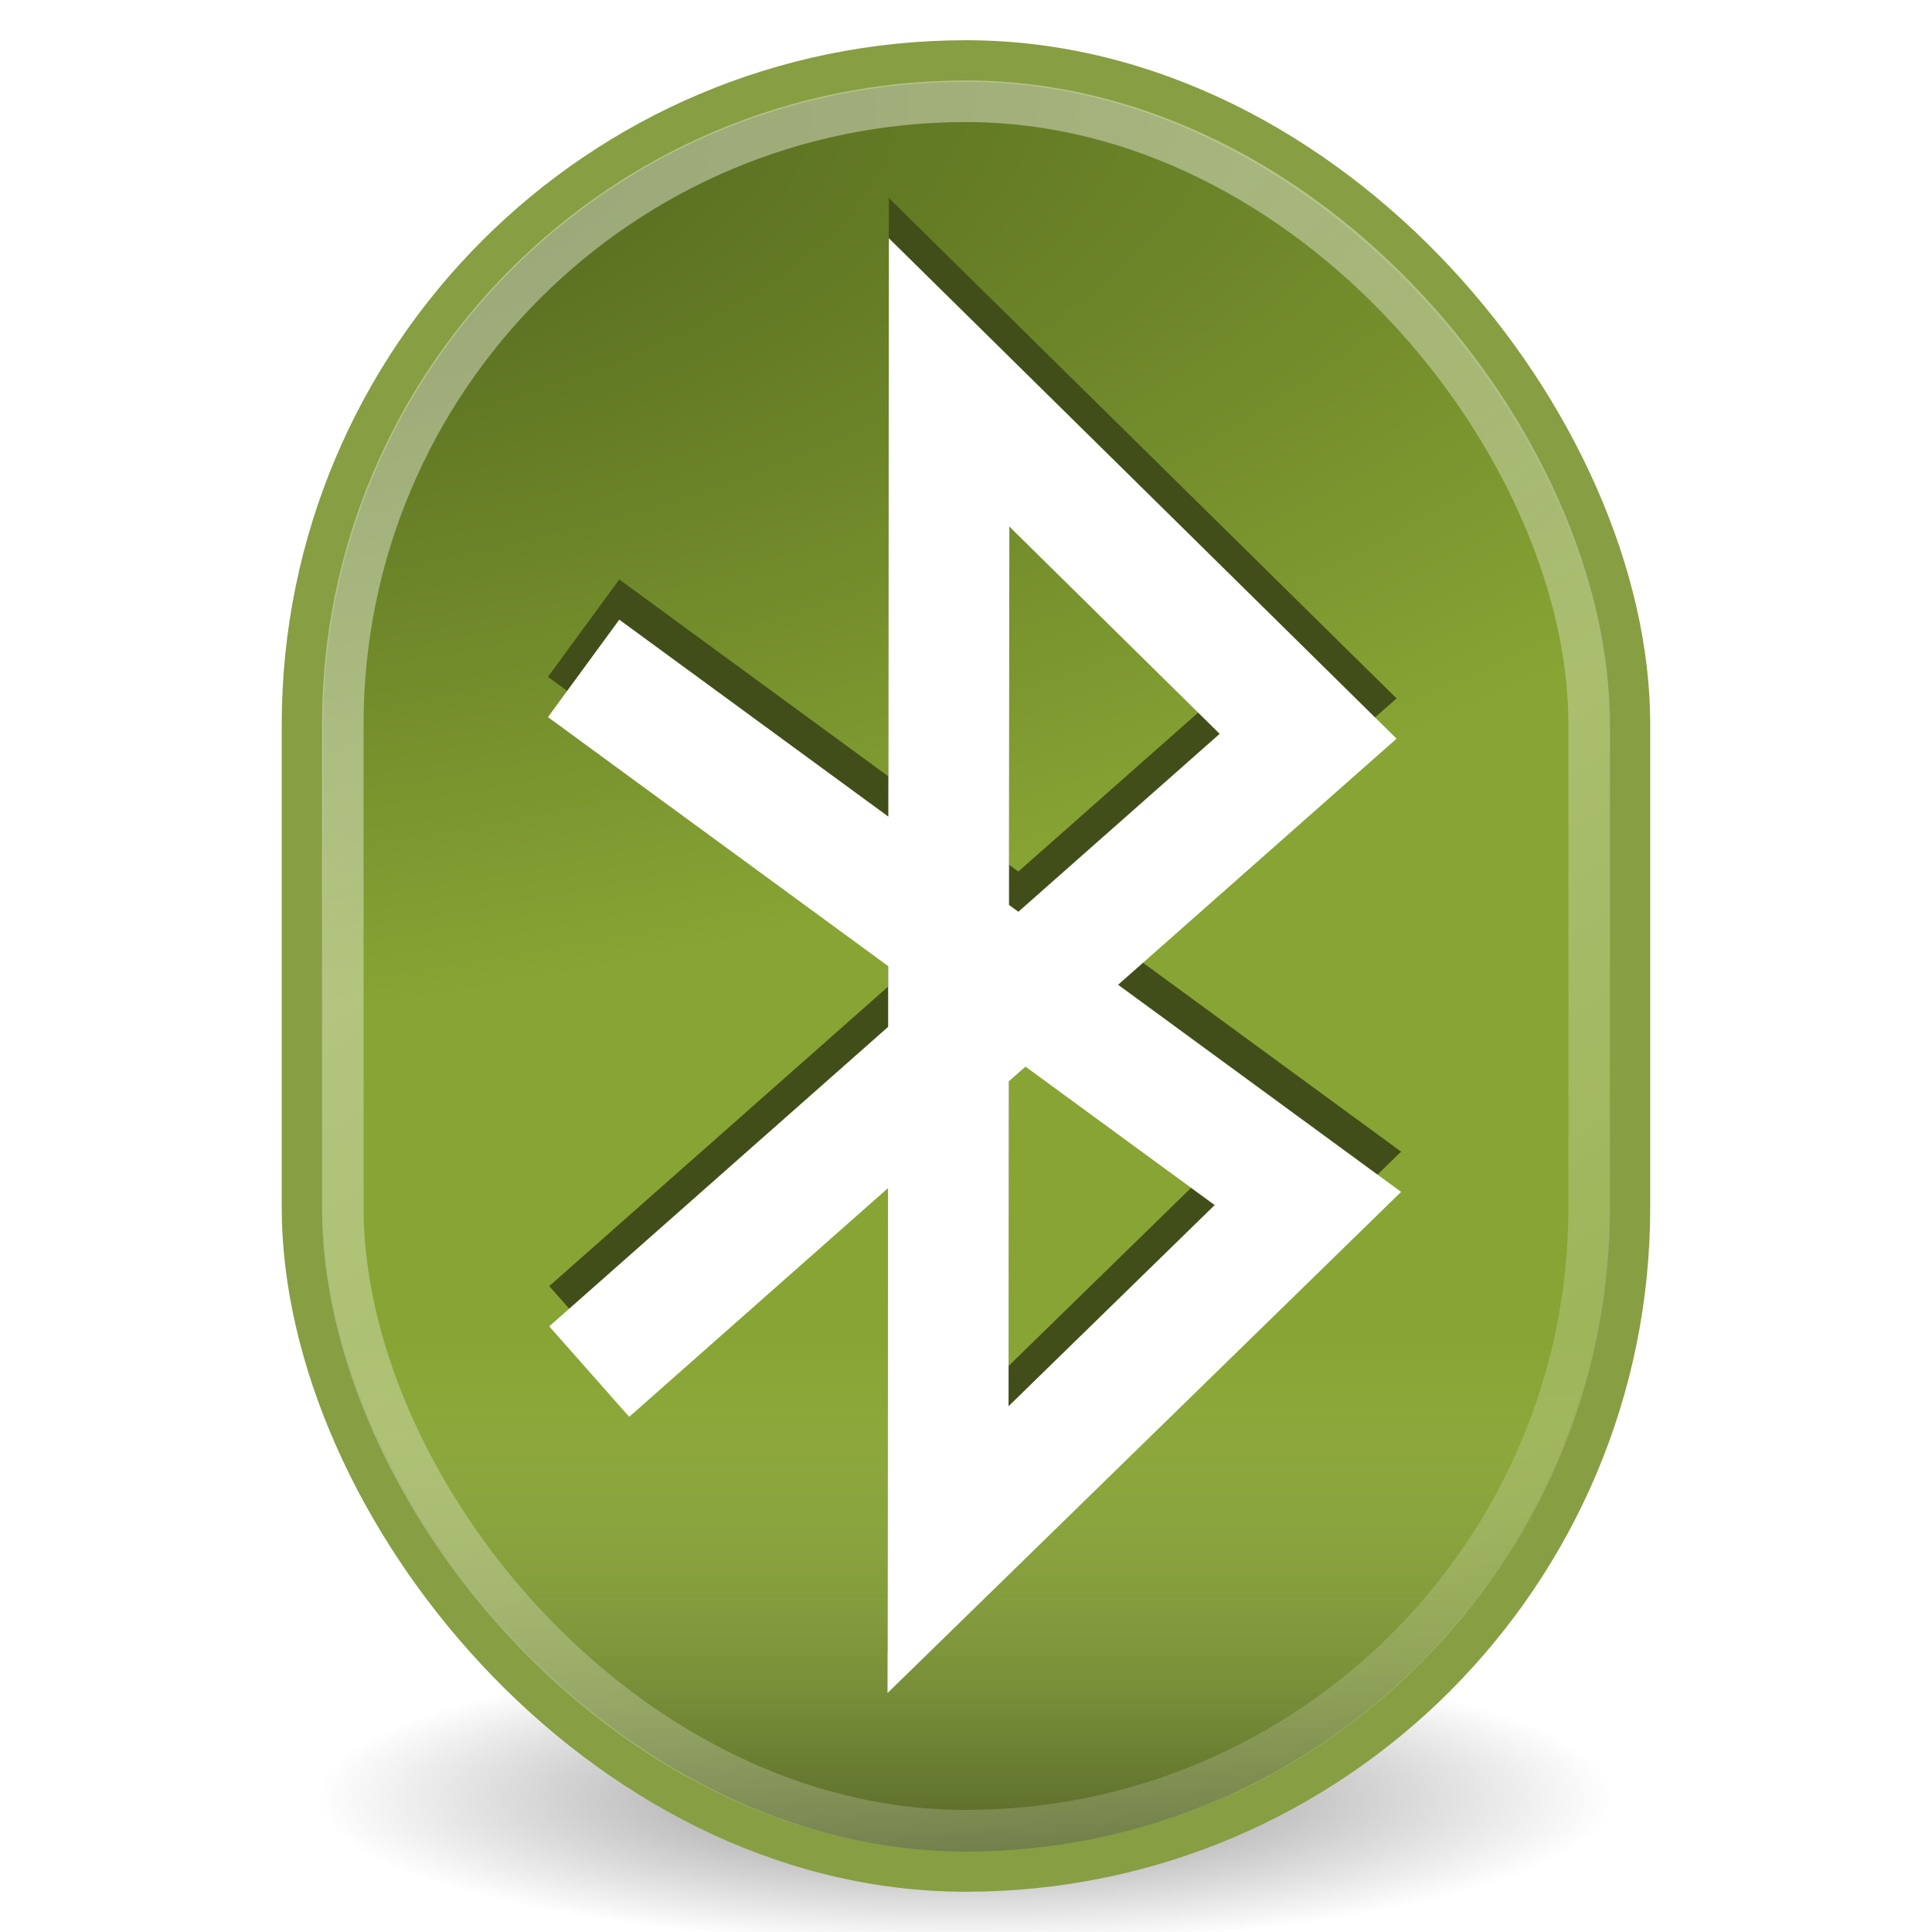 <?xml version="1.0" encoding="UTF-8" standalone="no"?>
<!-- Created with Inkscape (http://www.inkscape.org/) -->

<svg
   width="48"
   height="48"
   id="svg2160"
   sodipodi:version="0.32"
   inkscape:version="1.2.2 (b0a8486541, 2022-12-01)"
   version="1.0"
   sodipodi:docname="blueman.svg"
   inkscape:output_extension="org.inkscape.output.svg.inkscape"
   inkscape:export-filename="/home/andreas/Desktop/bluetooth/bluetooth-applet-16.png"
   inkscape:export-xdpi="90"
   inkscape:export-ydpi="90"
   xmlns:inkscape="http://www.inkscape.org/namespaces/inkscape"
   xmlns:sodipodi="http://sodipodi.sourceforge.net/DTD/sodipodi-0.dtd"
   xmlns:xlink="http://www.w3.org/1999/xlink"
   xmlns="http://www.w3.org/2000/svg"
   xmlns:svg="http://www.w3.org/2000/svg"
   xmlns:rdf="http://www.w3.org/1999/02/22-rdf-syntax-ns#"
   xmlns:cc="http://creativecommons.org/ns#"
   xmlns:dc="http://purl.org/dc/elements/1.1/">
  <defs
     id="defs2162">
    <linearGradient
       inkscape:collect="always"
       id="linearGradient3393">
      <stop
         style="stop-color:#2c3710;stop-opacity:1;"
         offset="0"
         id="stop3395" />
      <stop
         style="stop-color:#b8cf72;stop-opacity:0;"
         offset="1"
         id="stop3397" />
    </linearGradient>
    <linearGradient
       inkscape:collect="always"
       id="linearGradient3383">
      <stop
         style="stop-color:#51651d;stop-opacity:1;"
         offset="0"
         id="stop3385" />
      <stop
         style="stop-color:#88a434;stop-opacity:1;"
         offset="1"
         id="stop3387" />
    </linearGradient>
    <linearGradient
       id="linearGradient4140"
       inkscape:collect="always">
      <stop
         id="stop4142"
         offset="0"
         style="stop-color:#ffffff;stop-opacity:1" />
      <stop
         id="stop4144"
         offset="1"
         style="stop-color:#ffffff;stop-opacity:0" />
    </linearGradient>
    <linearGradient
       id="linearGradient8692"
       inkscape:collect="always">
      <stop
         id="stop8694"
         offset="0"
         style="stop-color:#000000;stop-opacity:1;" />
      <stop
         id="stop8696"
         offset="1"
         style="stop-color:#000000;stop-opacity:0;" />
    </linearGradient>
    <filter
       inkscape:collect="always"
       id="filter3274"
       x="-0.117"
       y="-0.166"
       width="1.314"
       height="1.331">
      <feGaussianBlur
         inkscape:collect="always"
         stdDeviation="0.512"
         id="feGaussianBlur3276" />
    </filter>
    <radialGradient
       inkscape:collect="always"
       xlink:href="#linearGradient8692"
       id="radialGradient3286"
       gradientUnits="userSpaceOnUse"
       gradientTransform="matrix(0.896,0,6.4445216e-6,0.174,2.797,36.923)"
       cx="27"
       cy="45.047"
       fx="27"
       fy="45.047"
       r="17.625" />
    <radialGradient
       inkscape:collect="always"
       xlink:href="#linearGradient3383"
       id="radialGradient3288"
       gradientUnits="userSpaceOnUse"
       gradientTransform="matrix(2.972,-0.414,0.169,1.213,-27.792,-2.25)"
       cx="10.931"
       cy="8.472"
       fx="10.931"
       fy="8.472"
       r="17" />
    <linearGradient
       inkscape:collect="always"
       xlink:href="#linearGradient3393"
       id="linearGradient3290"
       gradientUnits="userSpaceOnUse"
       x1="23.25"
       y1="48.217"
       x2="23.25"
       y2="32.278" />
    <linearGradient
       inkscape:collect="always"
       xlink:href="#linearGradient4140"
       id="linearGradient3292"
       gradientUnits="userSpaceOnUse"
       gradientTransform="matrix(2.815,0,0,2.685,-6.967,-7.883)"
       x1="8.229"
       y1="7.852"
       x2="19.823"
       y2="24.03" />
  </defs>
  <sodipodi:namedview
     id="base"
     pagecolor="#ffffff"
     bordercolor="#666666"
     borderopacity="1.0"
     inkscape:pageopacity="0.0"
     inkscape:pageshadow="2"
     inkscape:zoom="11.313708"
     inkscape:cx="21.876117"
     inkscape:cy="20.196738"
     inkscape:current-layer="g3278"
     showgrid="false"
     inkscape:grid-bbox="true"
     inkscape:document-units="px"
     width="48px"
     height="48px"
     inkscape:window-width="1247"
     inkscape:window-height="946"
     inkscape:window-x="544"
     inkscape:window-y="34"
     inkscape:grid-points="true"
     inkscape:showpageshadow="false"
     showborder="false"
     inkscape:pagecheckerboard="0"
     inkscape:deskcolor="#d1d1d1"
     inkscape:window-maximized="0">
    <inkscape:grid
       id="GridFromPre046Settings"
       type="xygrid"
       originx="0"
       originy="0"
       spacingx="0.5"
       spacingy="0.5"
       color="#3f3fff"
       empcolor="#3f3fff"
       opacity="0.15"
       empopacity="0.38"
       empspacing="2" />
  </sodipodi:namedview>
  <g
     id="layer1"
     inkscape:label="Layer 1"
     inkscape:groupmode="layer">
    <g
       id="g3278"
       transform="translate(0,1)">
      <ellipse
         transform="matrix(1.021,0,0,1.204,-3.574,-10.245)"
         id="path3361"
         style="opacity:0.463;fill:url(#radialGradient3286);fill-opacity:1;stroke:none;stroke-width:0.807;stroke-miterlimit:4;stroke-dasharray:none;stroke-dashoffset:0;stroke-opacity:1"
         cx="27"
         cy="44.688"
         rx="17.625"
         ry="3.062"
         inkscape:label="path3361" />
      <rect
         ry="16.485"
         rx="16.485"
         y="0.515"
         x="7.515"
         height="44.969"
         width="32.969"
         id="rect3363"
         style="marker-end:none;marker-mid:none;marker-start:none;marker:none;stroke-opacity:1;stroke-dashoffset:0;stroke-dasharray:none;stroke-miterlimit:4;stroke-linejoin:miter;stroke-linecap:butt;stroke-width:1.031;stroke:#879e42;fill-rule:evenodd;fill-opacity:1;fill:url(#radialGradient3288);visibility:visible;overflow:visible;display:inline;color:#000000;" />
      <rect
         ry="16.129"
         rx="16"
         y="1"
         x="8"
         height="44"
         width="32"
         id="rect3391"
         style="color:#000000;fill:url(#linearGradient3290);fill-opacity:1;fill-rule:evenodd;stroke:none;stroke-width:1.031;stroke-linecap:butt;stroke-linejoin:miter;marker:none;marker-start:none;marker-mid:none;marker-end:none;stroke-miterlimit:4;stroke-dasharray:none;stroke-dashoffset:0;stroke-opacity:1;visibility:visible;display:inline;overflow:visible" />
      <rect
         ry="15.484"
         rx="15.484"
         y="1.516"
         x="8.516"
         height="42.967"
         width="30.967"
         id="rect3365"
         style="opacity:0.398;color:#000000;fill:none;fill-opacity:1;fill-rule:evenodd;stroke:url(#linearGradient3292);stroke-width:1.033;stroke-linecap:butt;stroke-linejoin:miter;marker:none;marker-start:none;marker-mid:none;marker-end:none;stroke-miterlimit:4;stroke-dasharray:none;stroke-dashoffset:0;stroke-opacity:1;visibility:visible;display:inline;overflow:visible" />
      <path
         sodipodi:nodetypes="cccccc"
         id="path3401"
         d="M 14.639,32.077 L 32.5,16.292 L 23.58,7.5 L 23.554,36.5 L 32.494,27.776 L 14.5,14.606"
         style="fill:none;fill-rule:evenodd;stroke:#424e19;stroke-width:3;stroke-linecap:butt;stroke-linejoin:miter;stroke-miterlimit:4;stroke-dasharray:none;stroke-opacity:1;filter:url(#filter3274)" />
      <path
         sodipodi:nodetypes="cccccc"
         id="path3367"
         d="M 14.639,33.077 L 32.5,17.292 L 23.58,8.5 L 23.554,37.5 L 32.494,28.776 L 14.5,15.606"
         style="fill:none;fill-rule:evenodd;stroke:#ffffff;stroke-width:3;stroke-linecap:butt;stroke-linejoin:miter;stroke-miterlimit:4;stroke-dasharray:none;stroke-opacity:1" />
    </g>
  </g>
</svg>
